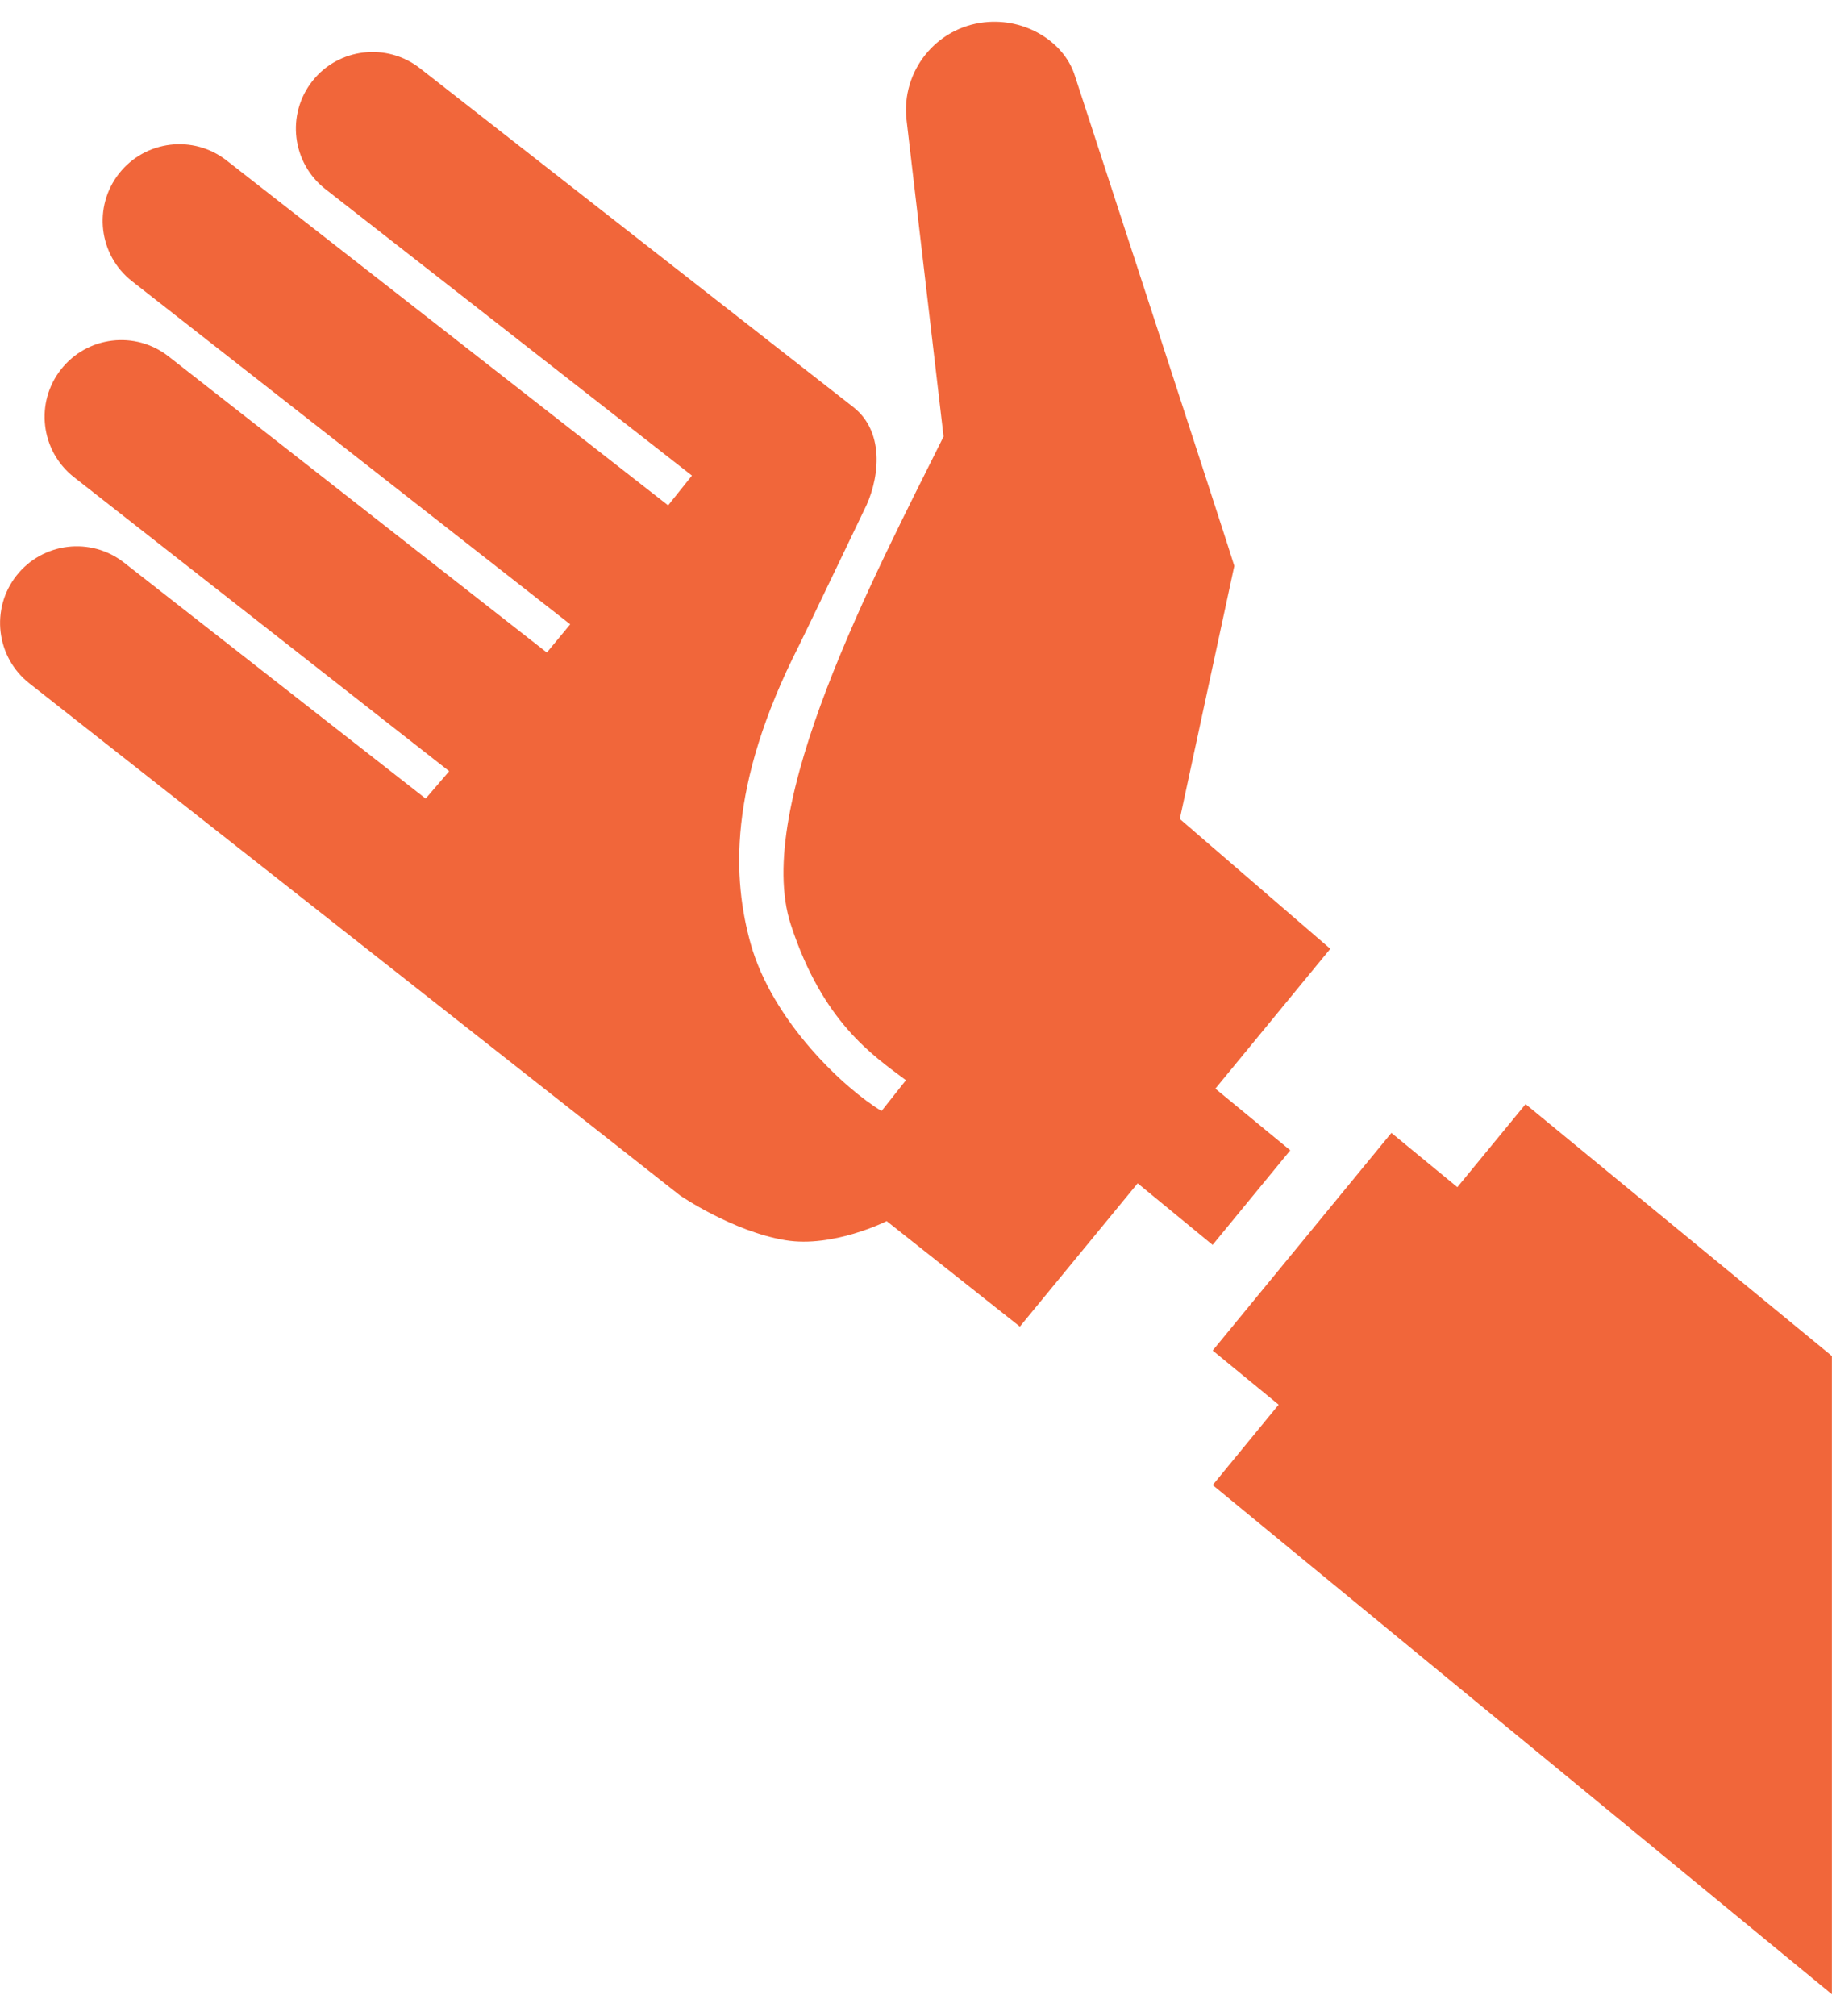 <svg width="20" height="22" viewBox="0 0 20 22" fill="none" xmlns="http://www.w3.org/2000/svg">
<g id="Group 65">
<path id="Vector" d="M14.523 10.354L12.88 8.937L13.475 6.176C13.477 6.163 11.729 0.81 11.729 0.81C11.607 0.451 11.19 0.194 10.748 0.243C10.219 0.3 9.839 0.776 9.896 1.303L10.301 4.764C9.551 6.272 8.211 8.802 8.634 10.092C8.981 11.151 9.523 11.514 9.89 11.788L9.624 12.124C9.231 11.889 8.433 11.153 8.194 10.295C8.003 9.608 7.936 8.59 8.722 7.046C8.773 6.946 9.427 5.58 9.432 5.57C9.591 5.265 9.679 4.728 9.316 4.443L4.586 0.746C4.223 0.461 3.695 0.523 3.41 0.885C3.123 1.249 3.187 1.775 3.549 2.061L7.554 5.19L7.294 5.515L2.476 1.753C2.113 1.467 1.586 1.53 1.3 1.893C1.014 2.256 1.077 2.783 1.44 3.068L6.225 6.813L5.97 7.121L1.842 3.891C1.479 3.604 0.952 3.668 0.667 4.03C0.38 4.393 0.443 4.92 0.806 5.206L4.904 8.416L4.647 8.715L1.356 6.141C0.993 5.855 0.466 5.918 0.18 6.281C-0.106 6.644 -0.043 7.171 0.32 7.457L7.422 13.044C7.422 13.044 7.993 13.437 8.574 13.534C9.094 13.62 9.677 13.327 9.677 13.327L9.678 13.324L11.134 14.477L12.42 12.913L13.238 13.585L14.086 12.553L13.268 11.88L14.523 10.354Z" fill="#F1663A"/>
<path id="Vector_2" d="M19.999 21.763V14.798L16.655 12.049L15.91 12.955L15.19 12.363L13.239 14.738L13.959 15.329L13.239 16.206L19.999 21.763Z" fill="#F1663A"/>
</g>
</svg>
